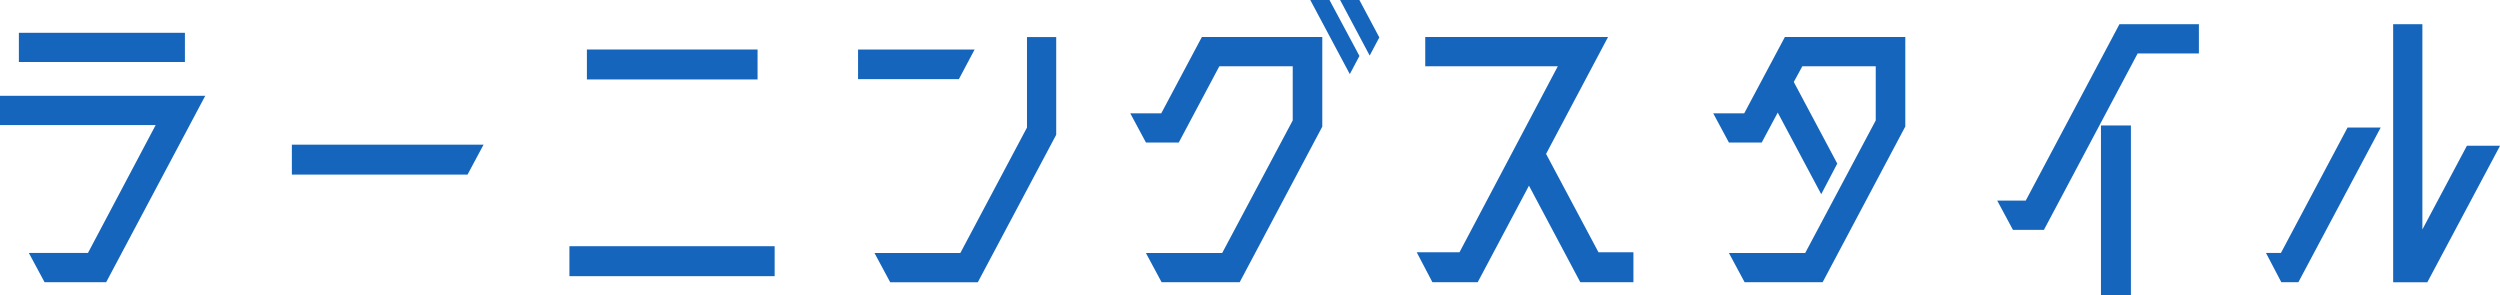 <?xml version="1.0" encoding="UTF-8"?>
<svg id="_レイヤー_1" data-name="レイヤー 1" xmlns="http://www.w3.org/2000/svg" viewBox="0 0 449.01 52.99">
  <defs>
    <style>
      .cls-1 {
        fill: #1565bc;
      }
    </style>
  </defs>
  <path class="cls-1" d="m19.07,50.68H8l-2.82-5.25h10.62l12.16-22.97H0v-5.25h36.86l-17.79,33.47ZM33.21,5.89v5.25H3.39v-5.25h29.82Z"/>
  <path class="cls-1" d="m52.42,31.36v-5.38h34.43l-2.88,5.38h-31.55Z"/>
  <path class="cls-1" d="m102.27,49.6v-5.38h36.86v5.38h-36.86Zm3.14-35.33v-5.38h30.65v5.38h-30.65Z"/>
  <path class="cls-1" d="m175.04,8.9l-2.82,5.31h-18.11v-5.31h20.93Zm9.41-2.24h5.25v17.54l-14.08,26.49h-15.74l-2.82-5.25h15.42l11.97-22.53V6.66Z"/>
  <path class="cls-1" d="m237.5,22.72l-14.85,27.97h-14.02l-2.82-5.25h13.7l12.67-23.81v-9.73h-13.18l-7.29,13.7h-5.89l-2.82-5.25h5.57l7.29-13.7h21.63v16.06Zm-2.18-22.72h3.46l5.38,10.05-1.73,3.26-7.1-13.31Zm8.83,0l3.58,6.72-1.73,3.26-5.31-9.98h3.46Z"/>
  <path class="cls-1" d="m287.1,45.31h6.27v5.38h-9.54l-9.22-17.34-9.21,17.34h-8.13l-2.82-5.38h7.68l17.66-33.41h-23.81v-5.25h32.83l-11.13,20.99,9.41,17.66Z"/>
  <path class="cls-1" d="m342.2,22.72l-14.85,27.97h-14.01l-2.82-5.25h13.7l12.67-23.81v-9.73h-13.18l-1.54,2.82,7.81,14.66-2.88,5.5-7.81-14.66-2.88,5.38h-5.89l-2.82-5.25h5.57l7.3-13.7h21.63v16.06Z"/>
  <path class="cls-1" d="m394.94,9.6h-11.01l-16.83,31.68h-5.57l-2.82-5.25h5.12l16.83-31.68h14.27v5.25Zm-17.6,43.39v-30.46h5.38v30.46h-5.38Z"/>
  <path class="cls-1" d="m409.66,45.44l11.97-22.53h5.95l-14.78,27.77h-3.07l-2.75-5.25h2.69Zm33.41-19.26h5.95l-13.06,24.51h-6.14V4.35h5.25v36.86l8-15.04Z"/>
</svg>